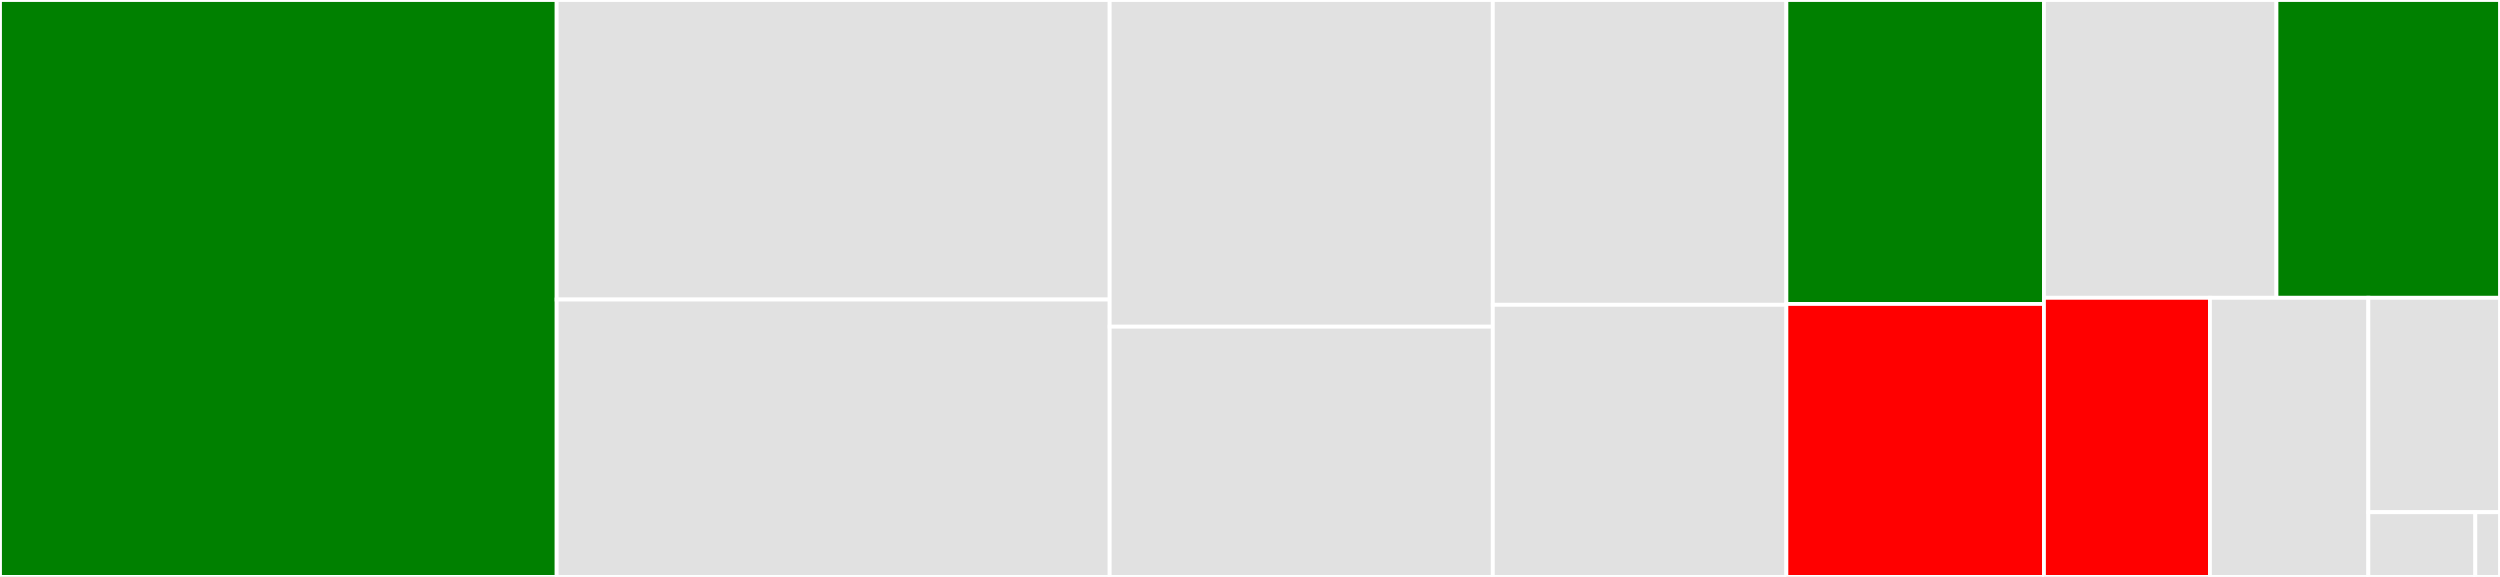 <svg baseProfile="full" width="650" height="150" viewBox="0 0 650 150" version="1.1"
xmlns="http://www.w3.org/2000/svg" xmlns:ev="http://www.w3.org/2001/xml-events"
xmlns:xlink="http://www.w3.org/1999/xlink">

<rect x="0" y="0" width="650" height="150" fill="#333333" stroke="none"/>

<style>rect.s{mask:url(#mask);}</style>
<defs>
  <pattern id="white" width="4" height="4" patternUnits="userSpaceOnUse" patternTransform="rotate(45)">
    <rect width="2" height="2" transform="translate(0,0)" fill="white"></rect>
  </pattern>
  <mask id="mask">
    <rect x="0" y="0" width="100%" height="100%" fill="url(#white)"></rect>
  </mask>
</defs>

<rect x="0" y="0" width="144.738" height="150.0" fill="green" stroke="white" stroke-width="1" class=" tooltipped" data-content="hamiltonian.jl"><title>hamiltonian.jl</title></rect>
<rect x="144.738" y="0" width="143.778" height="77.88" fill="#e1e1e1" stroke="white" stroke-width="1" class=" tooltipped" data-content="model.jl"><title>model.jl</title></rect>
<rect x="144.738" y="77.88" width="143.778" height="72.12" fill="#e1e1e1" stroke="white" stroke-width="1" class=" tooltipped" data-content="lattice.jl"><title>lattice.jl</title></rect>
<rect x="288.516" y="0" width="99.612" height="84.94" fill="#e1e1e1" stroke="white" stroke-width="1" class=" tooltipped" data-content="tools.jl"><title>tools.jl</title></rect>
<rect x="288.516" y="84.94" width="99.612" height="65.06" fill="#e1e1e1" stroke="white" stroke-width="1" class=" tooltipped" data-content="plot_makie.jl"><title>plot_makie.jl</title></rect>
<rect x="388.128" y="0" width="76.329" height="79.245" fill="#e1e1e1" stroke="white" stroke-width="1" class=" tooltipped" data-content="iterators.jl"><title>iterators.jl</title></rect>
<rect x="388.128" y="79.245" width="76.329" height="70.755" fill="#e1e1e1" stroke="white" stroke-width="1" class=" tooltipped" data-content="mesh.jl"><title>mesh.jl</title></rect>
<rect x="464.457" y="0" width="66.968" height="79.032" fill="green" stroke="white" stroke-width="1" class=" tooltipped" data-content="bandstructure.jl"><title>bandstructure.jl</title></rect>
<rect x="464.457" y="79.032" width="66.968" height="70.968" fill="red" stroke="white" stroke-width="1" class=" tooltipped" data-content="diagonalizer.jl"><title>diagonalizer.jl</title></rect>
<rect x="531.425" y="0" width="60.45" height="77.429" fill="#e1e1e1" stroke="white" stroke-width="1" class=" tooltipped" data-content="greens.jl"><title>greens.jl</title></rect>
<rect x="591.875" y="0" width="58.125" height="77.429" fill="green" stroke="white" stroke-width="1" class=" tooltipped" data-content="KPM.jl"><title>KPM.jl</title></rect>
<rect x="531.425" y="77.429" width="43.163" height="72.571" fill="red" stroke="white" stroke-width="1" class=" tooltipped" data-content="parametric.jl"><title>parametric.jl</title></rect>
<rect x="574.589" y="77.429" width="41.179" height="72.571" fill="#e1e1e1" stroke="white" stroke-width="1" class=" tooltipped" data-content="plot_vegalite.jl"><title>plot_vegalite.jl</title></rect>
<rect x="615.767" y="77.429" width="34.233" height="55.743" fill="#e1e1e1" stroke="white" stroke-width="1" class=" tooltipped" data-content="presets.jl"><title>presets.jl</title></rect>
<rect x="615.767" y="133.172" width="27.814" height="16.828" fill="#e1e1e1" stroke="white" stroke-width="1" class=" tooltipped" data-content="convert.jl"><title>convert.jl</title></rect>
<rect x="643.581" y="133.172" width="6.419" height="16.828" fill="#e1e1e1" stroke="white" stroke-width="1" class=" tooltipped" data-content="Quantica.jl"><title>Quantica.jl</title></rect>
</svg>